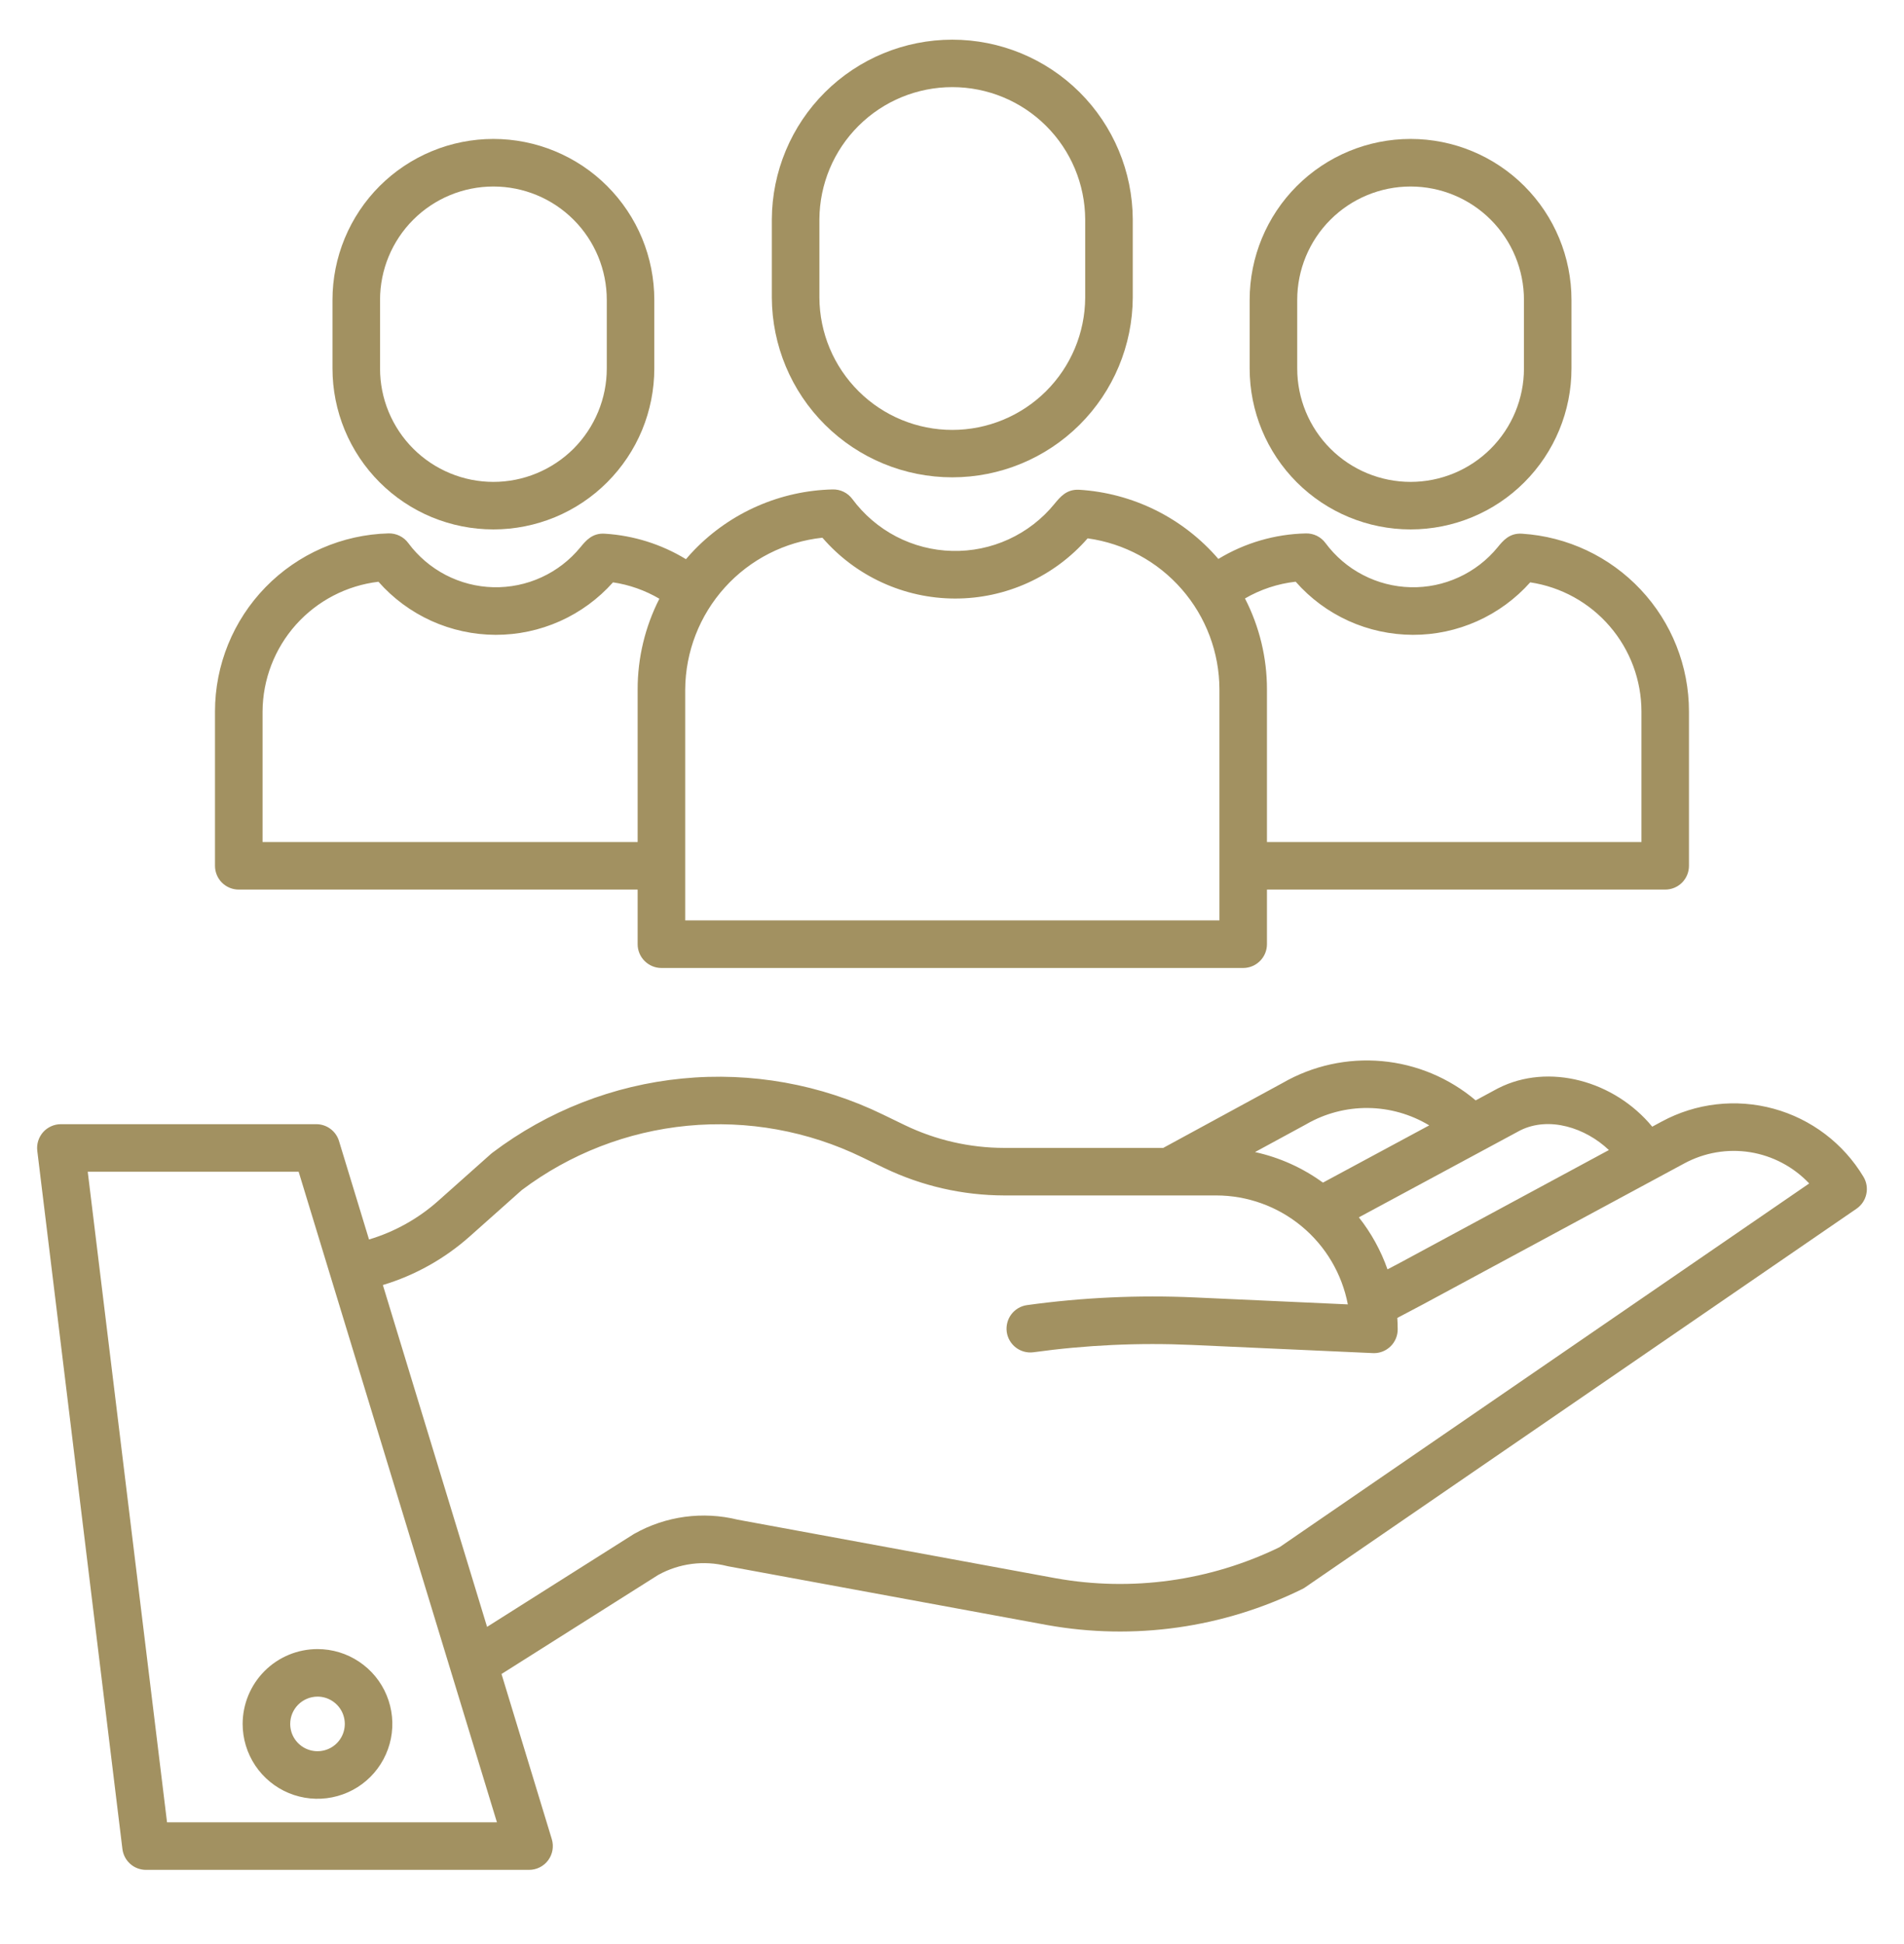<svg width="48" height="49" viewBox="0 0 48 49" fill="none" xmlns="http://www.w3.org/2000/svg">
<path d="M41.89 28.27L41.653 28.398C40.696 27.236 39.038 26.786 37.774 27.427C37.77 27.429 37.765 27.431 37.761 27.433L37.202 27.735C36.534 27.17 35.709 26.824 34.839 26.746C33.968 26.667 33.094 26.859 32.337 27.295L29.325 28.933H25.316C24.448 28.932 23.592 28.736 22.81 28.359L22.259 28.092C20.689 27.328 18.938 27.014 17.201 27.184C15.463 27.353 13.807 28.001 12.414 29.054C12.401 29.064 12.388 29.074 12.376 29.085L11.045 30.27C10.542 30.717 9.947 31.049 9.303 31.241L8.546 28.759C8.509 28.637 8.433 28.529 8.33 28.453C8.227 28.376 8.102 28.335 7.973 28.335H1.535C1.45 28.335 1.366 28.353 1.289 28.388C1.212 28.423 1.142 28.473 1.086 28.537C1.03 28.601 0.988 28.675 0.963 28.756C0.937 28.837 0.93 28.923 0.94 29.007L3.086 46.604C3.104 46.749 3.174 46.883 3.284 46.98C3.393 47.077 3.535 47.13 3.681 47.13H13.338C13.431 47.13 13.524 47.108 13.607 47.066C13.691 47.024 13.764 46.963 13.819 46.888C13.875 46.812 13.912 46.725 13.928 46.633C13.944 46.541 13.938 46.446 13.911 46.356L12.643 42.193L16.594 39.696C17.122 39.404 17.742 39.323 18.328 39.472C18.341 39.475 18.353 39.478 18.366 39.48L26.403 40.96C28.587 41.351 30.839 41.033 32.83 40.052C32.855 40.04 32.879 40.026 32.903 40.009L46.804 30.465C46.93 30.378 47.018 30.247 47.05 30.098C47.083 29.948 47.057 29.792 46.978 29.661C46.472 28.819 45.661 28.204 44.713 27.945C43.765 27.686 42.754 27.802 41.89 28.27ZM38.322 28.493C39.053 28.127 39.973 28.427 40.56 28.987L35.289 31.831L34.979 31.994C34.812 31.52 34.568 31.077 34.257 30.683L38.322 28.493ZM32.917 28.344C32.922 28.341 32.927 28.339 32.931 28.336C33.403 28.063 33.94 27.922 34.485 27.927C35.031 27.932 35.564 28.084 36.031 28.365L33.351 29.808C32.84 29.435 32.257 29.173 31.639 29.038L32.917 28.344ZM4.211 45.932L2.212 29.534H7.529L12.528 45.932H4.211ZM32.259 38.996C30.509 39.848 28.533 40.123 26.617 39.78L18.6 38.304C17.718 38.086 16.786 38.212 15.994 38.657C15.985 38.662 15.976 38.668 15.967 38.673L12.279 41.005L9.652 32.389C10.462 32.145 11.209 31.727 11.841 31.165L13.154 29.996C14.37 29.081 15.814 28.521 17.329 28.375C18.843 28.229 20.368 28.505 21.736 29.17L22.288 29.437C23.232 29.892 24.267 30.129 25.316 30.131H30.662C31.448 30.132 32.209 30.407 32.814 30.908C33.419 31.409 33.831 32.105 33.979 32.877L30.103 32.701C28.695 32.638 27.283 32.703 25.886 32.896C25.73 32.919 25.589 33.003 25.494 33.13C25.4 33.256 25.359 33.415 25.38 33.571C25.402 33.728 25.485 33.869 25.61 33.965C25.735 34.061 25.894 34.104 26.05 34.084C27.375 33.901 28.713 33.839 30.049 33.899L34.61 34.105C34.619 34.105 34.628 34.106 34.637 34.106C34.796 34.106 34.948 34.043 35.061 33.93C35.173 33.818 35.236 33.666 35.236 33.507C35.236 33.41 35.232 33.313 35.226 33.218L35.852 32.888L42.459 29.325C42.967 29.05 43.551 28.95 44.121 29.041C44.691 29.133 45.214 29.41 45.61 29.829L32.259 38.996Z" fill="#A29161"/>
<path d="M6.117 43.451C6.117 43.825 6.228 44.189 6.435 44.5C6.643 44.81 6.937 45.052 7.282 45.195C7.627 45.337 8.006 45.375 8.372 45.302C8.738 45.229 9.075 45.05 9.338 44.786C9.602 44.522 9.782 44.185 9.855 43.819C9.928 43.453 9.89 43.074 9.747 42.729C9.605 42.385 9.363 42.09 9.052 41.883C8.742 41.675 8.377 41.565 8.004 41.565C7.504 41.565 7.024 41.764 6.67 42.118C6.317 42.471 6.118 42.951 6.117 43.451ZM8.004 42.763C8.14 42.763 8.273 42.803 8.386 42.879C8.5 42.955 8.588 43.062 8.64 43.188C8.692 43.314 8.706 43.452 8.679 43.586C8.653 43.719 8.587 43.842 8.491 43.938C8.395 44.034 8.272 44.1 8.138 44.126C8.005 44.153 7.867 44.139 7.741 44.087C7.615 44.035 7.508 43.947 7.432 43.834C7.356 43.721 7.316 43.587 7.316 43.451C7.316 43.269 7.389 43.094 7.518 42.965C7.647 42.836 7.822 42.764 8.004 42.763V42.763Z" fill="#A29161"/>
<path d="M28.557 7.503V5.528C28.551 4.325 28.069 3.174 27.217 2.325C26.364 1.476 25.21 1 24.007 1C22.805 1 21.651 1.476 20.798 2.325C19.945 3.174 19.464 4.325 19.458 5.528V7.503C19.464 8.706 19.945 9.858 20.798 10.706C21.651 11.555 22.805 12.031 24.007 12.031C25.21 12.031 26.364 11.555 27.217 10.706C28.069 9.858 28.551 8.706 28.557 7.503ZM20.657 7.503V5.528C20.662 4.643 21.017 3.795 21.645 3.171C22.272 2.546 23.122 2.196 24.007 2.196C24.893 2.196 25.742 2.546 26.37 3.171C26.998 3.795 27.353 4.643 27.358 5.528V7.503C27.353 8.389 26.998 9.236 26.37 9.861C25.742 10.485 24.893 10.836 24.007 10.836C23.122 10.836 22.272 10.485 21.645 9.861C21.017 9.236 20.662 8.389 20.657 7.503Z" fill="#A29161"/>
<path d="M16.674 24.398H31.341C31.5 24.398 31.652 24.334 31.764 24.222C31.877 24.11 31.94 23.957 31.94 23.798V22.422H41.98C42.139 22.422 42.291 22.359 42.404 22.247C42.516 22.134 42.579 21.982 42.579 21.823V17.933C42.579 16.791 42.144 15.693 41.362 14.861C40.581 14.029 39.512 13.525 38.373 13.452C38.053 13.429 37.889 13.631 37.756 13.794C37.491 14.118 37.155 14.377 36.775 14.551C36.394 14.726 35.979 14.812 35.56 14.801C35.142 14.791 34.731 14.685 34.36 14.492C33.988 14.3 33.666 14.024 33.416 13.688C33.359 13.61 33.284 13.548 33.198 13.505C33.111 13.463 33.016 13.442 32.919 13.445C32.141 13.462 31.381 13.684 30.715 14.088C30.275 13.577 29.738 13.159 29.134 12.859C28.53 12.56 27.872 12.384 27.199 12.344C26.889 12.331 26.732 12.519 26.581 12.703C26.27 13.084 25.876 13.388 25.429 13.593C24.983 13.798 24.495 13.898 24.004 13.886C23.513 13.874 23.031 13.75 22.595 13.524C22.159 13.297 21.781 12.974 21.488 12.579C21.431 12.502 21.356 12.439 21.27 12.397C21.183 12.354 21.088 12.334 20.991 12.336C19.677 12.367 18.427 12.912 17.511 13.854C17.435 13.932 17.363 14.012 17.293 14.094C16.674 13.717 15.973 13.497 15.25 13.452C14.931 13.429 14.766 13.631 14.633 13.793C14.367 14.117 14.032 14.377 13.651 14.551C13.271 14.726 12.855 14.811 12.437 14.801C12.018 14.791 11.608 14.685 11.236 14.492C10.865 14.299 10.542 14.024 10.293 13.688C10.236 13.61 10.161 13.548 10.074 13.505C9.988 13.463 9.892 13.442 9.796 13.444C8.626 13.474 7.513 13.96 6.695 14.799C5.878 15.637 5.42 16.762 5.42 17.933V21.823C5.42 21.982 5.483 22.134 5.595 22.247C5.708 22.359 5.86 22.422 6.019 22.422H16.075V23.798C16.075 23.957 16.138 24.11 16.251 24.222C16.363 24.334 16.515 24.398 16.674 24.398ZM32.664 14.662C33.033 15.082 33.487 15.418 33.996 15.649C34.506 15.88 35.058 15.999 35.617 16.001C36.176 16.003 36.729 15.885 37.239 15.657C37.749 15.429 38.205 15.095 38.577 14.678C39.356 14.795 40.068 15.188 40.582 15.786C41.097 16.383 41.38 17.145 41.381 17.933V21.224H31.94V17.379C31.941 16.581 31.751 15.794 31.386 15.084C31.778 14.856 32.213 14.712 32.664 14.662ZM20.733 13.553C21.148 14.033 21.66 14.418 22.236 14.682C22.812 14.947 23.439 15.085 24.073 15.086C24.707 15.088 25.333 14.953 25.911 14.691C26.488 14.429 27.003 14.047 27.419 13.569C28.34 13.696 29.183 14.152 29.793 14.852C30.404 15.552 30.741 16.45 30.742 17.379V23.199H17.274V17.379C17.28 16.427 17.636 15.512 18.274 14.806C18.912 14.1 19.787 13.654 20.733 13.553ZM6.619 21.224V17.933C6.624 17.125 6.923 16.348 7.461 15.745C8 15.143 8.739 14.758 9.541 14.663C9.91 15.082 10.365 15.418 10.874 15.649C11.383 15.879 11.935 15.999 12.494 16.001C13.053 16.002 13.605 15.885 14.116 15.657C14.626 15.429 15.082 15.095 15.454 14.678C15.866 14.739 16.263 14.88 16.623 15.091C16.262 15.799 16.074 16.583 16.075 17.379V21.224H6.619Z" fill="#A29161"/>
<path d="M39.617 9.288V7.559C39.617 6.483 39.19 5.451 38.429 4.69C37.669 3.929 36.637 3.502 35.561 3.502C34.485 3.502 33.453 3.929 32.692 4.69C31.931 5.451 31.504 6.483 31.504 7.559V9.288C31.504 10.364 31.931 11.395 32.692 12.156C33.453 12.917 34.485 13.344 35.561 13.344C36.637 13.344 37.669 12.917 38.429 12.156C39.19 11.395 39.617 10.364 39.617 9.288ZM32.703 9.288V7.559C32.703 6.801 33.004 6.074 33.54 5.538C34.076 5.002 34.803 4.701 35.561 4.701C36.319 4.701 37.046 5.002 37.582 5.538C38.118 6.074 38.419 6.801 38.419 7.559V9.288C38.419 10.046 38.118 10.773 37.582 11.309C37.046 11.845 36.319 12.146 35.561 12.146C34.803 12.146 34.076 11.845 33.54 11.309C33.004 10.773 32.703 10.046 32.703 9.288Z" fill="#A29161"/>
<path d="M16.495 9.288V7.559C16.495 7.026 16.39 6.498 16.187 6.006C15.983 5.514 15.684 5.067 15.307 4.69C14.931 4.313 14.483 4.015 13.991 3.811C13.499 3.607 12.971 3.502 12.439 3.502C11.906 3.502 11.378 3.607 10.886 3.811C10.394 4.015 9.947 4.313 9.57 4.69C9.193 5.067 8.895 5.514 8.691 6.006C8.487 6.498 8.382 7.026 8.382 7.559V9.288C8.382 9.82 8.487 10.348 8.691 10.84C8.895 11.332 9.193 11.779 9.57 12.156C9.947 12.533 10.394 12.832 10.886 13.036C11.378 13.239 11.906 13.344 12.439 13.344C12.971 13.344 13.499 13.239 13.991 13.036C14.483 12.832 14.931 12.533 15.307 12.156C15.684 11.779 15.983 11.332 16.187 10.84C16.39 10.348 16.495 9.82 16.495 9.288ZM9.581 9.288V7.559C9.581 6.801 9.882 6.074 10.418 5.538C10.954 5.002 11.681 4.701 12.439 4.701C13.197 4.701 13.924 5.002 14.46 5.538C14.996 6.074 15.297 6.801 15.297 7.559V9.288C15.297 9.663 15.223 10.034 15.079 10.381C14.935 10.728 14.725 11.043 14.46 11.309C14.194 11.574 13.879 11.784 13.532 11.928C13.186 12.072 12.814 12.146 12.439 12.146C12.063 12.146 11.692 12.072 11.345 11.928C10.998 11.784 10.683 11.574 10.418 11.309C10.152 11.043 9.942 10.728 9.798 10.381C9.654 10.034 9.581 9.663 9.581 9.288Z" fill="#A29161"/>
</svg>
